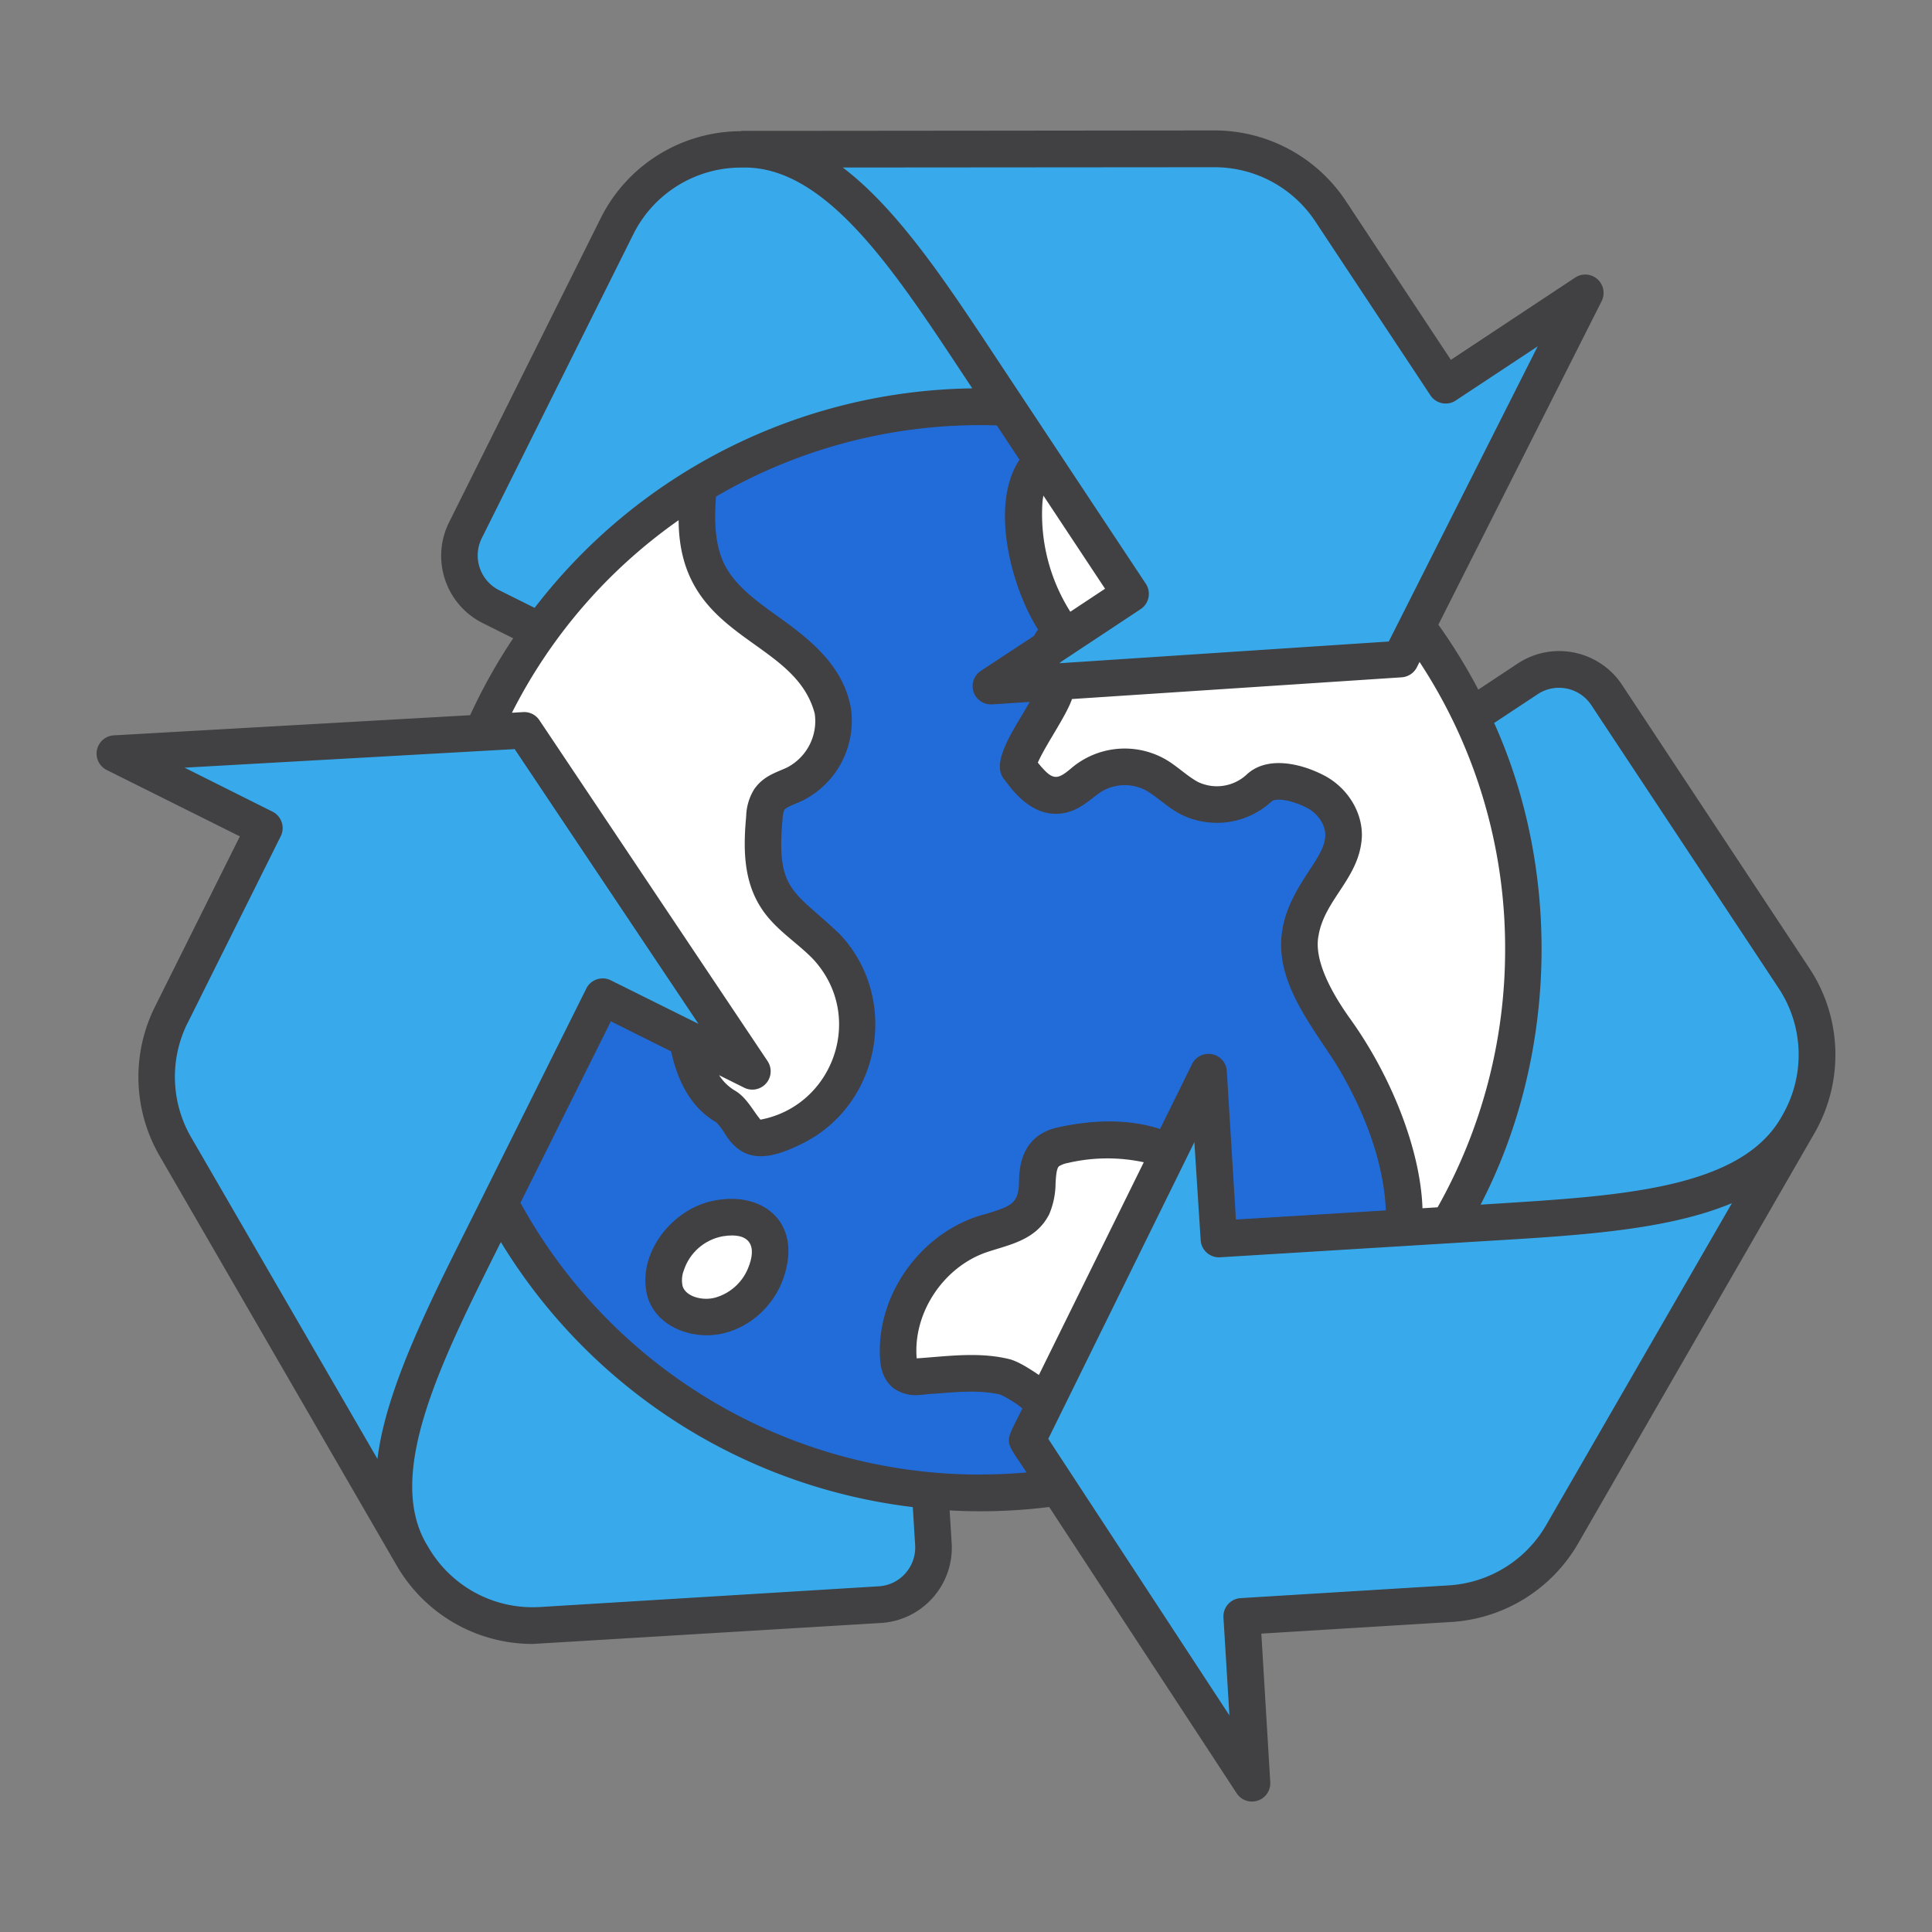 <svg xmlns="http://www.w3.org/2000/svg" version="1.1" xmlns:xlink="http://www.w3.org/1999/xlink" width="512" height="512" x="0" y="0" viewBox="0 0 474.642 474.642" style="enable-background:new 0 0 512 512" xml:space="preserve" class=""><rect x="0" y="0" width="474.642" height="474.642" fill="#808080" stroke="none"/><g transform="matrix(0.9,0,0,0.9,23.732,23.732)"><g fill="#a2ab49"><path d="m379.239 307.443-53.09-87.09v-.001c-4.75-7.17-2.78-16.82 4.39-21.56l60.11-39.79c7.16-4.75 16.81-2.78 21.56 4.39l51.1 77.2a38.126 38.126 0 0 1 1.24 40l-.74 1.28c-12.76 21.34-47.28 23.32-84.57 25.57zM105.629 311.093l102-2.43c8.57-.53 15.95 6 16.48 14.58l4.41 72h-.001c.51 8.57-6.02 15.95-14.59 16.48l-92.4 5.64h-.001a38.088 38.088 0 0 1-35.29-18.94l-.74-1.28c-12.07-21.74 3.43-52.63 20.13-86.05zM241.959 74.923l-48.88 89.52c-3.82 7.68-13.14 10.83-20.83 7.01-.02-.01-.03-.02-.04-.02l-64.52-32.16c-7.7-3.83-10.84-13.17-7.01-20.87v-.01l41.33-82.82v-.001c6.43-12.92 19.62-21.08 34.05-21.09h1.48c24.87.34 43.81 29.25 64.4 60.42z" fill="#38aaeb" opacity="1" data-original="#a2ab49" class=""></path></g><path fill="#226cda" d="M241.269 84.673c-81.879 0-148.255 66.376-148.255 148.255s66.376 148.255 148.255 148.255c81.882 0 148.26-66.378 148.26-148.26s-66.378-148.26-148.26-148.26z" opacity="1" data-original="#74afcd" class=""></path><g fill="#b9955b"><path d="M164.849 105.873v-.001c-50.78 30.56-78.49 88.41-70.48 147.14 14.62-8.85 33.14-19.41 39.63-20.35 11.32-1.63 17.9 7.49 21.82 11.84s6.22 17 7.23 19.72c.34.92.91 2.22 1.52 3.54h-.001c1.53 3.31 4.03 6.08 7.17 7.94 2.71 1.61 4.82 7 7.28 8.17s7.24-.41 11.33-2.44h-.001c15.44-7.64 21.77-26.35 14.14-41.8a31.388 31.388 0 0 0-5.3-7.61c-4.48-4.74-10.48-8.13-13.89-13.7-3.83-6.25-3.67-14.09-3-21.39a10.4 10.4 0 0 1 1.35-5c1.52-2.24 4.4-3 6.86-4.15 7.51-3.74 11.75-11.91 10.46-20.2-1.49-8.43-8.45-14.72-15.37-19.78s-14.51-9.92-18.46-17.52c-3.54-6.81-3.6-14.86-2.91-22.5zM389.529 232.933c-.01-72.35-52.22-134.13-123.55-146.19-1.79 4.5-4.47 9.65-8.28 13.33v-.001c-2.8 2.9-4.39 6.75-4.48 10.78a54.989 54.989 0 0 0 10 34.93c-4.58 4.93-6.19 9.68-1.44 14 2.33 3.19-12.22 20.52-9.89 23.71 2.69 3.68 6.25 7.76 10.78 7.27 3.35-.36 5.82-3.15 8.63-5a17.349 17.349 0 0 1 17.34-.86c3.5 1.84 6.27 4.86 9.79 6.67 6.29 3.1 13.84 2 19-2.76 3.63-3.49 10.9-1.37 15.38.95s7.82 7.05 7.7 12.08c-.1 4.31-2.55 8.18-4.91 11.79-3 4.55-6 9.29-6.86 14.66-.94 6 1 12.19 4 17.57s6.73 10.2 9.9 15.43c8.63 14.24 14.62 30.25 14.51 45.79 0 0-.38 6.88-3.5 10.58s-21 10.67-38.94 8.93-16.93-19.59-17.58-28.74-9.7-11.74-9.7-11.74a52.297 52.297 0 0 0-23.22.1v-.001c-1.74.28-3.38.99-4.76 2.09-3.81 3.46-1.56 10-3.8 14.61-2.42 5-8.85 6-14.1 7.79-13.66 4.63-23.38 18.93-22.63 33.31.09 1.77.45 3.75 1.91 4.76h-.001c1.24.66 2.68.89 4.08.65 7.85-.55 16-1.72 23.52.2 4.81 2.17 9.08 5.39 12.5 9.42 2.72 3.28 10 10.9 16.53 17.7 65.88-16.61 112.06-75.87 112.07-143.81zM155.529 318.833c-.87 2.37-.99 4.95-.34 7.4 1.81 5.77 9.29 8 15.12 6.39 5.47-1.57 9.94-5.56 12.12-10.82 8.26-20.44-21.13-20.99-26.9-2.97z" fill="#ffffff" opacity="1" data-original="#b9955b" class=""></path></g><g fill="#ccd563"><path d="m406.349 53.663-50.43 99.93-111.71 7.37 38-25.17-38.28-57.84-2-3c-20.56-31.2-39.5-60.11-64.37-60.5l127.55-.13c12.79-.02 24.73 6.4 31.8 17.07l31.4 47.44zM5.019 179.363l111.77-6.3 62.23 93.06-40.81-20.36-31 62.07-1.62 3.26c-16.7 33.42-32.25 64.31-20.17 86l-63.85-110.39a38.043 38.043 0 0 1-1.14-36.11l25.39-50.91zM315.429 460.443l-61.31-93.65 49.47-100.43 2.78 45.53 69.23-4.23 3.64-.22c37.29-2.25 71.81-4.23 84.57-25.54l-63.66 110.53a38.155 38.155 0 0 1-30.69 19l-56.78 3.48z" fill="#38aaeb" opacity="1" data-original="#ccd563" class=""></path></g><g fill="#414042"><path d="M169.059 301.273c-11.87 1.93-21.92 14.76-18.64 26.46 2.15 6.86 9.24 10.39 16.13 10.39 9 0 17.2-6.24 20.51-14.45 6.24-15.9-4.84-24.82-18-22.4zm8.73 18.65c-1.6 3.83-4.84 6.73-8.82 7.89-3.42 1-8.1-.18-9-3.08-.33-1.47-.21-2.99.34-4.38 1.58-4.8 5.66-8.35 10.64-9.26 7.34-1.19 9.48 2.55 6.84 8.83z" fill="#414042" opacity="1" data-original="#414042"></path><path d="M175.999 9.443a42.847 42.847 0 0 0-38.45 23.869l-41.31 82.85c-5.08 10.14-.98 22.48 9.17 27.56h.01l8.3 4.14c-4.47 6.68-8.39 13.7-11.75 21l-97.25 5.5v-.001a4.986 4.986 0 0 0-4.71 5.27c.1 1.79 1.15 3.39 2.76 4.19l36.34 18.12-23.15 46.44a42.975 42.975 0 0 0 1.26 40.81c.1.15 64.63 111.7 64.73 111.84l-.001-.001a42.848 42.848 0 0 0 37.13 21.35l95.1-5.73c11.31-.73 19.91-10.47 19.23-21.78l-.55-8.94v-.001c9.06.51 18.15.19 27.17-.93l51.19 78.16c1.51 2.3 4.61 2.94 6.92 1.42a5.025 5.025 0 0 0 2.24-4.43l-2.44-40.59 51.8-3.17h-.001a43.028 43.028 0 0 0 34.71-21.5l64.44-111.87c8.16-14.13 7.61-31.66-1.44-45.23l-51.05-77.23c-6.28-9.46-19.03-12.05-28.49-5.79l-10.74 7.11c-3.23-6.15-6.88-12.08-10.9-17.73l44.56-88.3v-.001c1.24-2.47.26-5.48-2.2-6.73a4.983 4.983 0 0 0-5.03.29l-33.92 22.45-28.64-43.31a42.991 42.991 0 0 0-35.93-19.31s-129.15.14-129.15.12m208.53 223.53h-.001c0 24.62-6.35 48.84-18.43 70.3l-4.13.26c-.54-15.9-8.45-35.9-19.54-51.44-4.63-6.42-10.26-15.9-8.83-23 1.68-10 11.35-15.8 11.83-27.1.16-6.67-4-13.36-10.4-16.65-6.69-3.45-15.75-5.28-21.15-.1-3.6 3.26-8.81 4.02-13.18 1.93-3.33-1.8-6.13-4.81-9.73-6.64a22.496 22.496 0 0 0-25 3c-3.93 3.33-5.12 3.1-9-1.64 2.25-5.08 7.65-12.56 9.33-17.36l90-5.93a5.03 5.03 0 0 0 4.14-2.74l.73-1.45a142.095 142.095 0 0 1 23.361 78.56zm-126.32-121.78c.04-.74.14-1.47.29-2.18l16.82 25.41-9.48 6.28a49.727 49.727 0 0 1-7.63-29.51zm46.9-91.83h-.001c11.12-.03 21.5 5.54 27.63 14.83l31.4 47.44v-.001a4.995 4.995 0 0 0 6.92 1.41v-.01l22.36-14.78-40.65 80.58-89.89 5.93c.13-.11.25-.23.37-.35l21.79-14.42a5.009 5.009 0 0 0 1.41-6.93l-.01-.01-40.65-61.35c-13.71-20.75-26.92-40.75-42.06-52.26zM109.879 134.733c-5.22-2.63-7.34-8.97-4.74-14.19l41.31-82.85c5.55-11.26 17.03-18.36 29.59-18.32 23.92-.78 43.34 30.7 63 60.27v-.001c-46.9.64-90.92 22.72-119.47 59.92zm49-19.07c.18 32.93 31.62 31.78 37.15 52.76h-.001c.88 6.05-2.2 11.99-7.65 14.76-3.12 1.42-6.37 2.3-8.87 5.88a14.708 14.708 0 0 0-2.19 7.38c-.76 8.3-.84 17 3.72 24.45 3.76 6.22 9.79 9.65 14.52 14.52 14.42 15.55 5.58 40.11-14.34 43.85-2.14-2.58-3.81-6.07-6.94-7.91v-.001c-1.77-1.05-3.26-2.5-4.35-4.22l6.85 3.41h-.001c2.47 1.23 5.47.22 6.7-2.25.8-1.61.67-3.52-.32-5.01l-62.28-93.05v-.001a4.986 4.986 0 0 0-4.43-2.22l-3.07.18h-.001a142.965 142.965 0 0 1 45.47-52.54zm-134 137.15 25.38-50.91c1.23-2.47.23-5.48-2.24-6.71l-.01-.01-24-12 90.11-5.07 50.17 75-23.92-11.88c-2.48-1.23-5.48-.23-6.7 2.25l-28 56.21c-11.69 23.61-26.48 50.93-29 72.2l-50.83-87.75-.001-.001a32.973 32.973 0 0 1-.97-31.34zm198.56 142.64c.34 5.81-4.09 10.82-9.9 11.19l-92.4 5.65a32.897 32.897 0 0 1-30.66-16.46c-12.27-19.5 3.86-51.1 19.87-83.16 24.39 40.09 65.85 66.76 112.45 72.35zm17.78-19.31c-52.26.05-100.38-28.39-125.52-74.19l24.68-49.53 16.45 8.21c1.71 7.75 5.16 15.21 12.26 19.31h-.001c.82.84 1.56 1.77 2.19 2.77 5.1 8.66 12.18 7.63 21.22 3.15 21.64-10.61 26.88-39.88 10.28-57.32-12.41-11.83-17.31-11.6-15.54-31.19.02-.92.19-1.83.51-2.69.73-.87 3.49-1.75 4.84-2.43 9.52-4.71 14.9-15.05 13.27-25.55-2.21-11.68-11.58-18.82-19.76-24.69-6-4.3-11.61-8.37-14.56-14s-2.93-13-2.45-18.82h-.001a143.112 143.112 0 0 1 76.64-19.42l6.2 9.37c-8.17 12.2-2.35 34.67 5.06 46.35a21.856 21.856 0 0 0-1.11 1.74l-14.5 9.54a4.989 4.989 0 0 0-1.42 6.92 5.012 5.012 0 0 0 4.17 2.24h.33l10.26-.68c-3.95 7.05-11 16.56-6.91 21.19 2.21 3 7.41 10.14 15.35 9.29 4.92-.58 7.56-3.53 10.86-5.81a12.31 12.31 0 0 1 12.24-.61c3.36 1.87 6.15 4.86 9.83 6.69a22.018 22.018 0 0 0 24.68-3.61c.9-.87 5-.61 9.63 1.78 3 1.55 5.06 4.65 5 7.53s-1.82 5.67-4.1 9.16c-2.94 4.49-6.6 10.08-7.62 16.63-2.26 13.46 7.32 25.25 14.51 36.36 8.46 13.91 13.18 27.7 13.75 40.2l-40.94 2.5-2.48-40.54c-.18-2.76-2.55-4.86-5.31-4.68a4.982 4.982 0 0 0-4.17 2.76l-8.74 17.74c-8.84-2.84-18.35-2.48-27.32-.56-8.23 1.59-11.1 7.4-11.18 14.73 0 6.47-2.49 6.94-8.95 9-17.18 4.31-30 21.59-29 39.24.08 1.49.31 6 4.07 8.62 4.47 2.66 7.21 1.28 11.19 1.21 6.3-.52 12.26-1 17.61.27 2.13 1.01 4.15 2.27 6 3.76-5.08 10.34-5.11 7.88 1.12 17.49-4.18.35-8.42.55-12.64.55zm16-27.18c-4.54-3.09-6.39-3.79-7.67-4.23-8.59-2.2-17.17-.87-25.69-.31-1.06-12.43 7.36-25 19.18-29 6.13-2.06 13.39-3.22 17-10.35 1.12-2.67 1.71-5.52 1.73-8.41.12-2 .25-4.06.94-4.68a7.28 7.28 0 0 1 2.52-.92 47.343 47.343 0 0 1 20.62-.17zm138.5 40.92a33.035 33.035 0 0 1-26.65 16.51l-56.79 3.48a4.985 4.985 0 0 0-4.68 5.29l1.63 26.73-49.45-75.5 39.88-81 1.72 26.76a4.999 4.999 0 0 0 5.29 4.68l73.44-4.49c24.82-1.49 48.76-2.94 66.29-10.29zm64.46-111.83c-11.33 20.89-46.7 22.1-82.39 24.42 20.79-40.09 22.2-90.44 3.7-131.49l11.89-7.86h-.001c4.87-3.21 11.42-1.87 14.64 3l51.09 77.2a32.93 32.93 0 0 1 1.071 34.73z" fill="#414042" opacity="1" data-original="#414042"></path></g></g></svg>